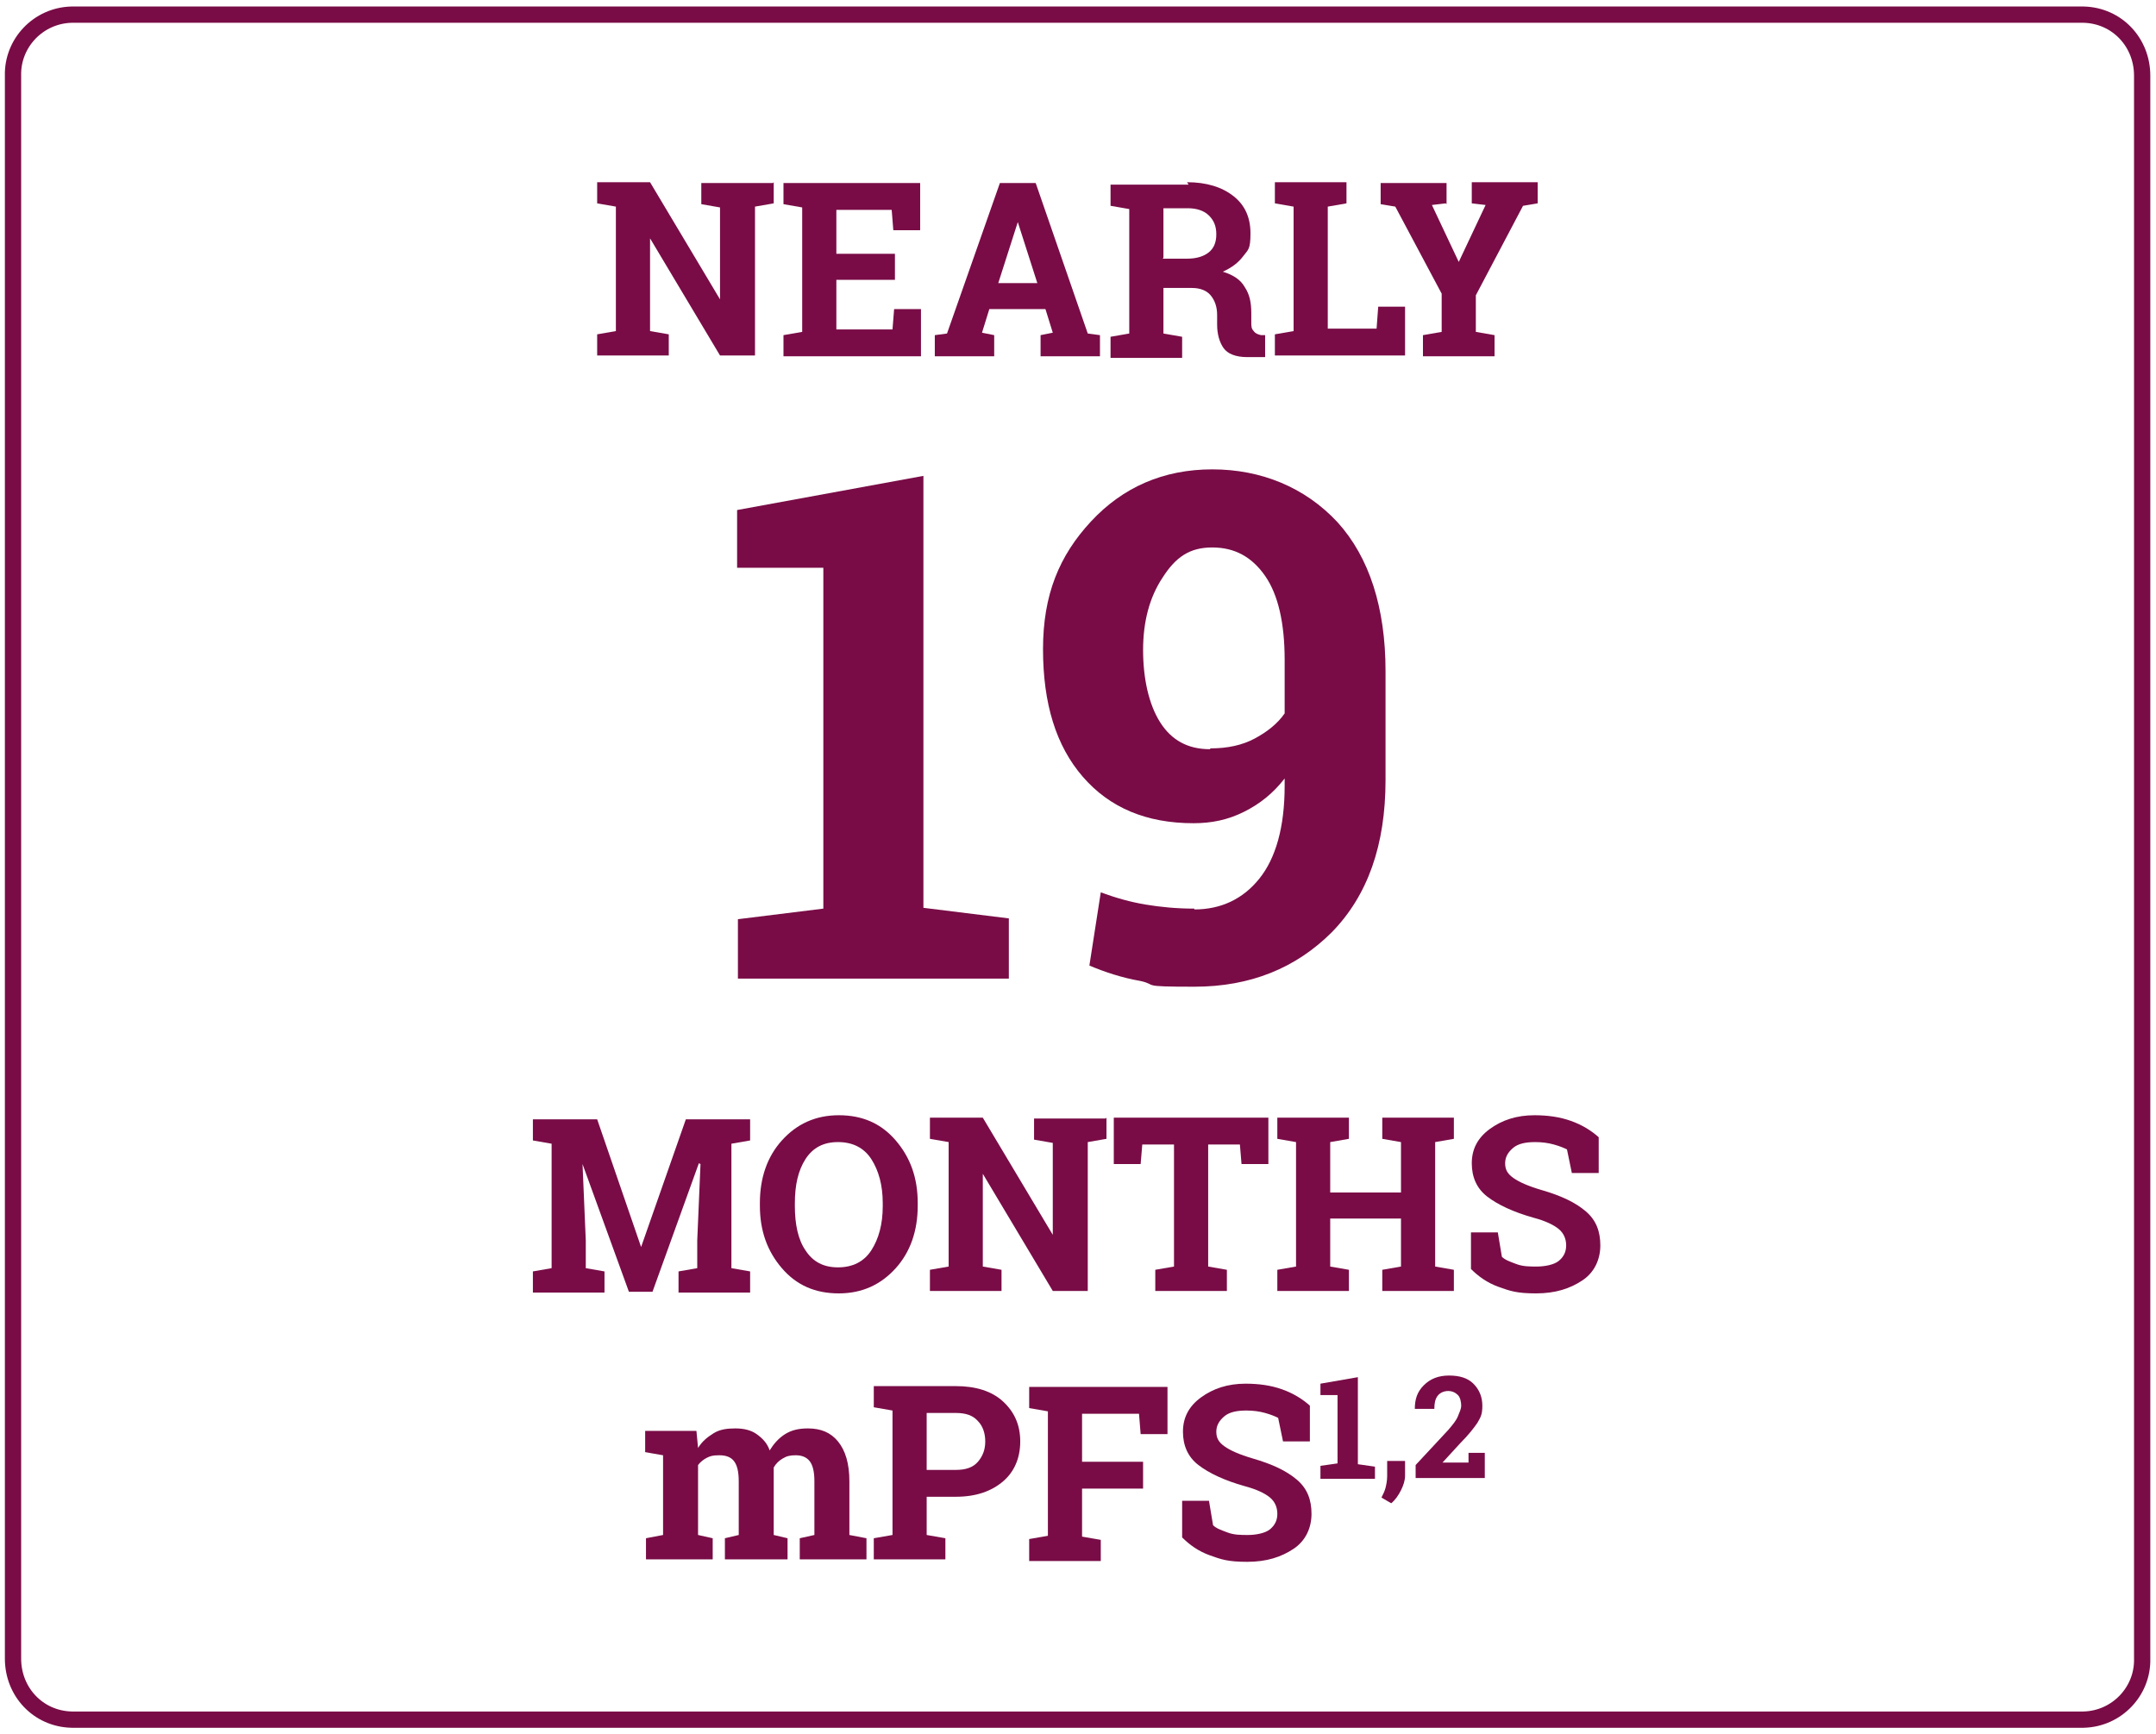 <?xml version="1.0" encoding="UTF-8"?>
<svg xmlns="http://www.w3.org/2000/svg" version="1.1" xmlns:xlink="http://www.w3.org/1999/xlink" viewBox="0 0 265 213.2">
  <defs>
    <style>
      .cls-1 {
        fill: #790c46;
      }

      .cls-2, .cls-3 {
        fill: none;
      }

      .cls-3 {
        stroke: #790c46;
        stroke-width: 2px;
      }

      .cls-4 {
        isolation: isolate;
      }

      .cls-5 {
        clip-path: url(#clippath);
      }
    </style>
    <clipPath id="clippath">
      <rect class="cls-2" width="265" height="213.2"/>
    </clipPath>
  </defs>
  <!-- Generator: Adobe Illustrator 28.7.5, SVG Export Plug-In . SVG Version: 1.2.0 Build 176)  -->
  <g>
    <g id="gphc-29monthmPFS1-callout">
      <g class="cls-5">
        <g id="Group_4083">
          <g id="Group_4081">
            <path id="Path_1378" class="cls-3" d="M8.8,1.8c-4.1.1-7.3,3.5-7.2,7.5v194.6c0,4.1,3.1,7.4,7.2,7.5h247.3c4.1-.1,7.3-3.5,7.2-7.5V9.3c0-4.1-3.1-7.4-7.2-7.5H8.8Z"/>
          </g>
        </g>
      </g>
      <g id="_19" class="cls-4">
        <g class="cls-4">
          <path class="cls-1" d="M90.7,113l10.5-1.3v-41.9h-10.6v-7.1l22.9-4.2v53.1l10.5,1.3v7.4h-33.3v-7.4Z"/>
          <path class="cls-1" d="M146.8,111.8c3.3,0,6-1.3,8-3.8,2-2.5,3.1-6.3,3.1-11.4v-.9c-1.4,1.8-3,3.1-5,4.1s-4,1.4-6.2,1.4c-5.8,0-10.3-1.9-13.6-5.7-3.3-3.8-4.9-9-4.9-15.7s2-11.5,5.9-15.7c3.9-4.2,8.9-6.4,14.9-6.4s11.4,2.2,15.4,6.5c3.9,4.3,5.9,10.5,5.9,18.3v13.4c0,8-2.2,14.2-6.6,18.7-4.4,4.4-10,6.7-16.9,6.7s-4.4-.2-6.6-.7c-2.3-.4-4.4-1.1-6.3-1.9l1.4-9c1.9.7,3.7,1.2,5.5,1.5,1.8.3,3.8.5,6,.5ZM148.8,92c2.1,0,3.9-.4,5.4-1.2,1.5-.8,2.8-1.8,3.7-3.1v-6.6c0-4.5-.8-8-2.4-10.3-1.6-2.3-3.7-3.5-6.5-3.5s-4.5,1.2-6.1,3.7c-1.6,2.4-2.4,5.4-2.4,8.9s.7,6.7,2.1,8.9c1.4,2.2,3.4,3.3,6.1,3.3Z"/>
        </g>
      </g>
      <g id="MONTHS_mPFS1_2" class="cls-4">
        <g class="cls-4">
          <path class="cls-1" d="M85.9,143h0s-5.7,15.8-5.7,15.8h-2.9l-5.7-15.7h0s.4,9.4.4,9.4v3.4l2.3.4v2.6h-8.8v-2.6l2.3-.4v-15.3l-2.3-.4v-2.6h7.9l5.4,15.7h0l5.5-15.7h7.9v2.6l-2.3.4v15.3l2.3.4v2.6h-8.8v-2.6l2.3-.4v-3.4l.4-9.4Z"/>
          <path class="cls-1" d="M112.8,148.2c0,3.1-.9,5.7-2.7,7.7s-4.1,3.1-7,3.1-5.2-1-7-3.1-2.7-4.6-2.7-7.7v-.3c0-3.1.9-5.7,2.7-7.7s4.1-3.1,7-3.1,5.2,1,7,3.1,2.7,4.6,2.7,7.7v.3ZM108.5,147.9c0-2.2-.5-4-1.4-5.4s-2.3-2.1-4.1-2.1-3.1.7-4,2.1-1.3,3.2-1.3,5.4v.4c0,2.2.4,4.1,1.3,5.4.9,1.4,2.2,2.1,4,2.1s3.2-.7,4.1-2.1c.9-1.4,1.4-3.2,1.4-5.4v-.4Z"/>
          <path class="cls-1" d="M136,137.4v2.6l-2.3.4v18.3h-4.3l-8.6-14.4h0v11.4l2.3.4v2.6h-8.8v-2.6l2.3-.4v-15.3l-2.3-.4v-2.6h6.5l8.6,14.4h0v-11.3l-2.3-.4v-2.6h8.8Z"/>
          <path class="cls-1" d="M155.9,137.4v5.7h-3.3l-.2-2.4h-3.9v15l2.3.4v2.6h-8.8v-2.6l2.3-.4v-15h-3.9l-.2,2.4h-3.3v-5.7h19Z"/>
          <path class="cls-1" d="M157,140v-2.6h8.8v2.6l-2.3.4v6.2h8.7v-6.2l-2.3-.4v-2.6h8.8v2.6l-2.3.4v15.3l2.3.4v2.6h-8.8v-2.6l2.3-.4v-5.9h-8.7v5.9l2.3.4v2.6h-8.8v-2.6l2.3-.4v-15.3l-2.3-.4Z"/>
          <path class="cls-1" d="M196.4,144.2h-3.2l-.6-2.9c-.4-.2-.9-.4-1.6-.6s-1.5-.3-2.3-.3c-1.2,0-2.1.2-2.7.7-.6.5-1,1.1-1,1.9s.3,1.3,1,1.8c.7.5,1.8,1,3.5,1.5,2.4.7,4.1,1.5,5.4,2.6s1.8,2.5,1.8,4.2-.7,3.3-2.2,4.3-3.3,1.6-5.7,1.6-3.2-.3-4.6-.8-2.5-1.3-3.4-2.2v-4.5h3.3l.5,3c.4.4,1,.6,1.8.9s1.6.3,2.5.3,2.1-.2,2.7-.7.9-1.1.9-1.9-.3-1.5-.9-2-1.6-1-3.1-1.4c-2.5-.7-4.4-1.6-5.7-2.6s-1.9-2.4-1.9-4.1.7-3.1,2.2-4.2c1.5-1.1,3.3-1.7,5.5-1.7,1.6,0,3.1.2,4.5.7s2.5,1.2,3.4,2v4.4Z"/>
        </g>
        <g class="cls-4">
          <path class="cls-1" d="M79.3,178.5v-2.6h6.3l.2,2.1c.5-.8,1.1-1.3,1.9-1.8s1.7-.6,2.7-.6,1.9.2,2.6.7,1.3,1.1,1.6,2c.5-.8,1.1-1.5,1.9-2s1.7-.7,2.8-.7c1.6,0,2.8.5,3.7,1.6s1.4,2.7,1.4,4.9v6.6l2.1.4v2.6h-8.2v-2.6l1.8-.4v-6.6c0-1.2-.2-2-.6-2.5s-1-.7-1.7-.7-1.1.1-1.6.4-.8.6-1.1,1.1c0,.2,0,.3,0,.5,0,.1,0,.3,0,.4v7.4l1.7.4v2.6h-7.7v-2.6l1.7-.4v-6.6c0-1.2-.2-2-.6-2.5-.4-.5-1-.7-1.8-.7s-1.1.1-1.5.3c-.4.2-.8.5-1.1.9v8.6l1.8.4v2.6h-8.2v-2.6l2.1-.4v-9.8l-2.3-.4Z"/>
          <path class="cls-1" d="M117.5,170.4c2.4,0,4.4.6,5.8,1.9s2.1,2.9,2.1,4.9-.7,3.7-2.1,4.9-3.3,1.9-5.8,1.9h-3.6v4.7l2.3.4v2.6h-8.8v-2.6l2.3-.4v-15.3l-2.3-.4v-2.6h10.2ZM113.9,180.7h3.6c1.2,0,2.1-.3,2.7-1s.9-1.5.9-2.5-.3-1.9-.9-2.5c-.6-.7-1.5-1-2.7-1h-3.6v7Z"/>
          <path class="cls-1" d="M126.5,189.2l2.3-.4v-15.3l-2.3-.4v-2.6h17v5.8h-3.3l-.2-2.5h-7v5.9h7.5v3.3h-7.5v5.9l2.3.4v2.6h-8.8v-2.6Z"/>
          <path class="cls-1" d="M160.9,177.2h-3.2l-.6-2.9c-.4-.2-.9-.4-1.6-.6s-1.5-.3-2.3-.3c-1.2,0-2.1.2-2.7.7-.6.5-1,1.1-1,1.9s.3,1.3,1,1.8c.7.5,1.8,1,3.5,1.5,2.4.7,4.1,1.5,5.4,2.6s1.8,2.5,1.8,4.2-.7,3.3-2.2,4.3-3.3,1.6-5.7,1.6-3.2-.3-4.6-.8-2.5-1.3-3.4-2.2v-4.5h3.3l.5,3c.4.4,1,.6,1.8.9s1.6.3,2.5.3,2.1-.2,2.7-.7.9-1.1.9-1.9-.3-1.5-.9-2-1.6-1-3.1-1.4c-2.5-.7-4.4-1.6-5.7-2.6s-1.9-2.4-1.9-4.1.7-3.1,2.2-4.2c1.5-1.1,3.3-1.7,5.5-1.7,1.6,0,3.1.2,4.5.7s2.5,1.2,3.4,2v4.4Z"/>
        </g>
        <g class="cls-4">
          <path class="cls-1" d="M162.3,180.2l2.1-.3v-8.4h-2.1v-1.4l4.6-.8v10.7l2.1.3v1.5h-6.7v-1.5Z"/>
          <path class="cls-1" d="M172.7,181.4c0,.6-.2,1.2-.5,1.8-.3.6-.7,1.2-1.2,1.6l-1.2-.7c.2-.4.4-.8.5-1.2.1-.4.2-.9.2-1.4v-1.9h2.2v1.7Z"/>
          <path class="cls-1" d="M174,181.7v-1.6l4-4.3c.6-.7,1-1.2,1.2-1.7.2-.5.4-.9.4-1.3s-.1-1-.4-1.3c-.3-.3-.7-.5-1.2-.5s-1,.2-1.3.6-.4.9-.4,1.6h-2.4c0-1.2.3-2.1,1.1-2.9.8-.8,1.8-1.2,3.1-1.2s2.3.3,3,1c.7.7,1.1,1.6,1.1,2.7s-.2,1.4-.6,2.1c-.4.6-1.1,1.5-2.1,2.5l-2.2,2.4h0s3.2,0,3.2,0v-1.2h2v3.1h-8.5Z"/>
        </g>
      </g>
      <g id="Nearly" class="cls-4">
        <g class="cls-4">
          <path class="cls-1" d="M95.1,22.4v2.6l-2.3.4v18.3h-4.3l-8.6-14.4h0v11.4l2.3.4v2.6h-8.8v-2.6l2.3-.4v-15.3l-2.3-.4v-2.6h6.5l8.6,14.4h0v-11.3l-2.3-.4v-2.6h8.8Z"/>
          <path class="cls-1" d="M110,34.4h-7.2v6.1h6.9l.2-2.5h3.3v5.8h-16.9v-2.6l2.3-.4v-15.3l-2.3-.4v-2.6h16.8v5.8h-3.3l-.2-2.5h-6.8v5.4h7.2v3.3Z"/>
          <path class="cls-1" d="M114.9,41.2l1.5-.2,6.5-18.5h4.4l6.4,18.5,1.5.2v2.6h-7.3v-2.6l1.5-.3-.9-2.9h-6.9l-.9,2.9,1.5.3v2.6h-7.3v-2.6ZM122.6,34.8h4.9l-2.4-7.5h0l-2.4,7.5Z"/>
          <path class="cls-1" d="M145.9,22.4c2.4,0,4.3.6,5.7,1.7,1.4,1.1,2.1,2.6,2.1,4.6s-.3,2-.9,2.8-1.4,1.4-2.5,1.9c1.3.4,2.2,1,2.7,1.9.6.9.8,1.9.8,3.2v1.1c0,.5,0,.8.3,1.1.2.3.5.4.9.5h.5v2.7h-2.2c-1.4,0-2.4-.4-2.9-1.1s-.8-1.7-.8-2.9v-1.2c0-1-.3-1.8-.8-2.4s-1.3-.9-2.3-.9h-3.5v5.6l2.3.4v2.6h-8.8v-2.6l2.3-.4v-15.3l-2.3-.4v-2.6h9.6ZM142.9,31.8h3c1.2,0,2.1-.3,2.7-.8s.9-1.2.9-2.2-.3-1.7-.9-2.3c-.6-.6-1.5-.9-2.6-.9h-3v6.1Z"/>
          <path class="cls-1" d="M156.7,43.7v-2.6l2.3-.4v-15.3l-2.3-.4v-2.6h8.8v2.6l-2.3.4v15h6l.2-2.7h3.3v6h-16Z"/>
          <path class="cls-1" d="M177.7,25l-1.7.2,3.3,7h0l3.3-7-1.7-.2v-2.6h8.1v2.6l-1.8.3-5.8,11v4.5l2.3.4v2.6h-8.8v-2.6l2.3-.4v-4.7l-5.7-10.7-1.8-.3v-2.6h8.1v2.6Z"/>
        </g>
      </g>
    </g>
  </g>
</svg>